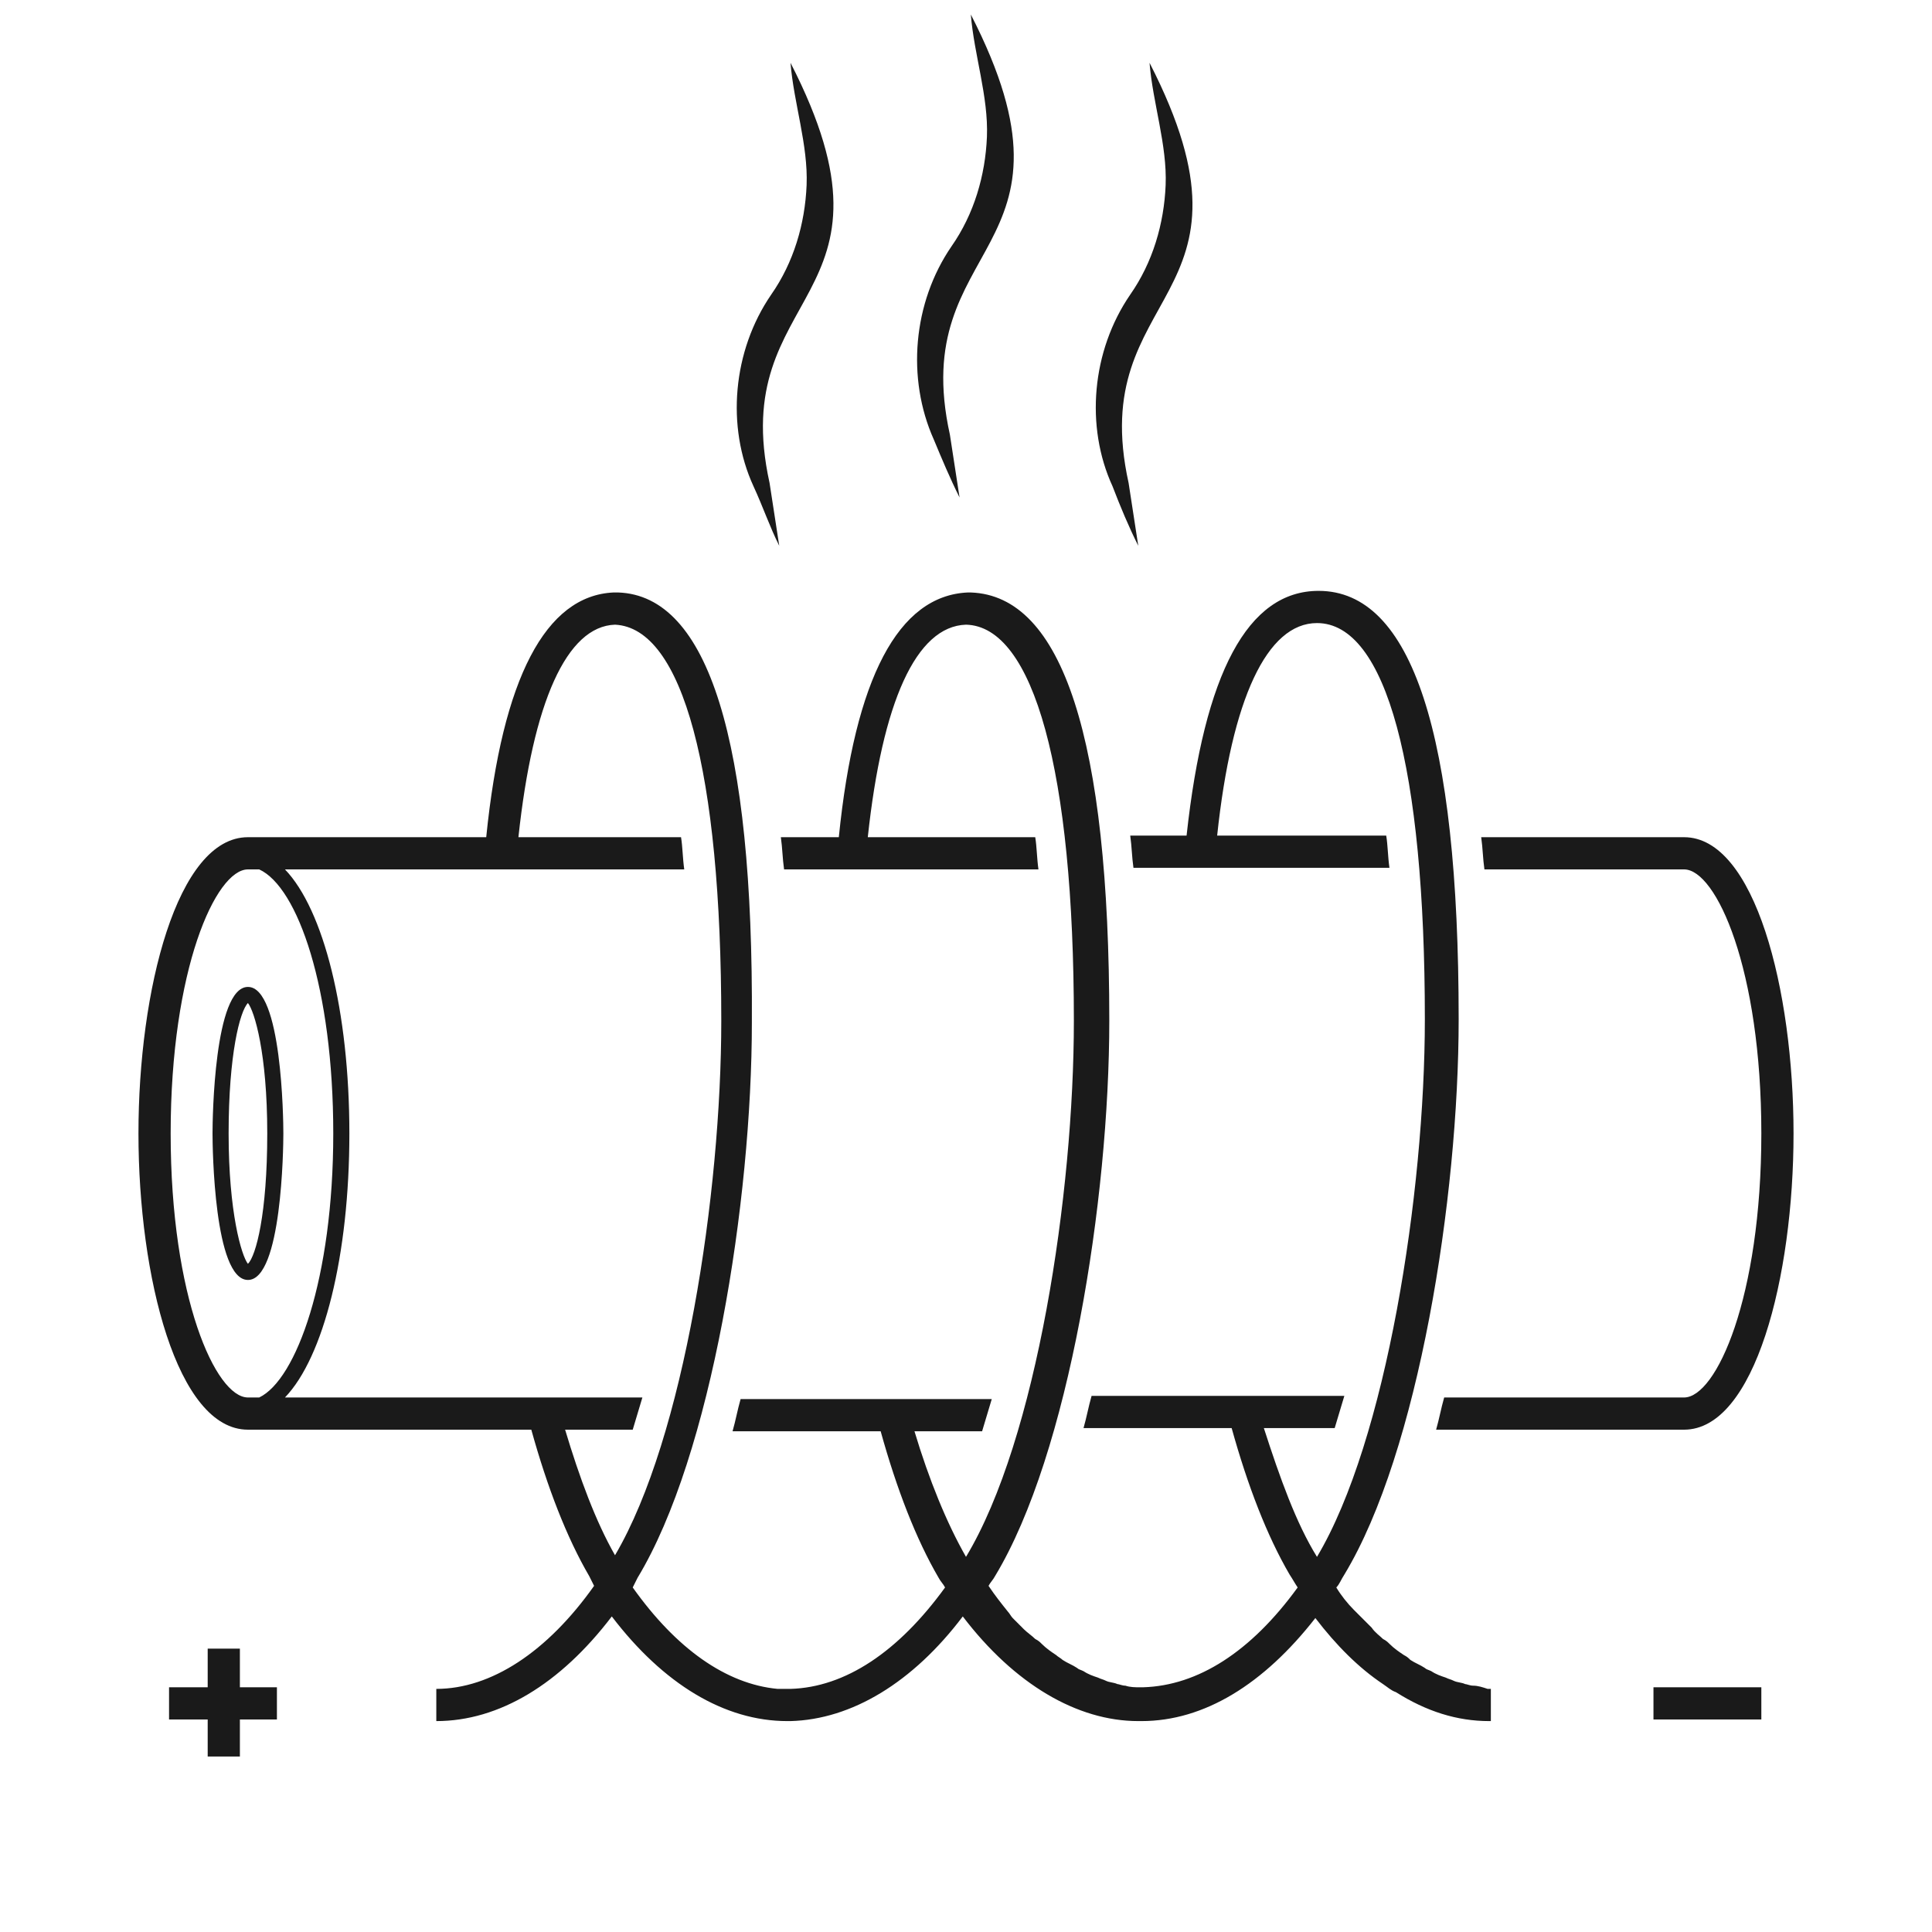 <?xml version="1.0" encoding="utf-8"?>
<!-- Generator: Adobe Illustrator 27.5.0, SVG Export Plug-In . SVG Version: 6.00 Build 0)  -->
<svg version="1.1" baseProfile="tiny" id="Layer_4" xmlns="http://www.w3.org/2000/svg" xmlns:xlink="http://www.w3.org/1999/xlink"
	 x="0px" y="0px" viewBox="0 0 120 120" overflow="visible" xml:space="preserve">
<polygon fill="#1A1A1A" points="14.9,102.4 12.9,102.4 12.9,104.8 10.5,104.8 10.5,106.8 12.9,106.8 12.9,109.1 14.9,109.1 
	14.9,106.8 17.2,106.8 17.2,104.8 14.9,104.8 "/>
<rect x="102.7" y="104.8" fill="#1A1A1A" width="6.7" height="2"/>
<path fill="#1A1A1A" d="M48.4,33.9c-0.2-1.3-0.4-2.6-0.6-3.9c-2.7-12.2,9-11.1,1.3-26.1c0.2,2.5,1.1,5.1,1,7.6
	c-0.1,2.4-0.8,4.8-2.2,6.8c-2.4,3.5-2.8,8.2-1.1,11.9C47.4,31.5,47.8,32.7,48.4,33.9z"/>
<path fill="#1A1A1A" d="M59.6,30.9c-0.2-1.3-0.4-2.6-0.6-3.9c-2.7-12.2,9-11.1,1.3-26.1c0.2,2.5,1.1,5.1,1,7.6
	c-0.1,2.4-0.8,4.8-2.2,6.8c-2.4,3.5-2.8,8.2-1.1,12C58.5,28.5,59,29.7,59.6,30.9z"/>
<path fill="#1A1A1A" d="M70.7,33.9c-0.2-1.3-0.4-2.6-0.6-3.9c-2.7-12.2,9-11.1,1.3-26.1c0.2,2.5,1.1,5.1,1,7.6
	c-0.1,2.4-0.8,4.8-2.2,6.8c-2.4,3.5-2.8,8.2-1.1,11.9C69.6,31.5,70.1,32.7,70.7,33.9z"/>
<path fill="#1A1A1A" d="M17.6,70.4c0-0.9-0.1-9.1-2.2-9.1s-2.2,8.2-2.2,9.1s0.1,9.1,2.2,9.1S17.6,71.3,17.6,70.4z M14.2,70.4
	c0-4.9,0.7-7.6,1.2-8.1c0.4,0.5,1.2,3.1,1.2,8.1s-0.7,7.6-1.2,8.1C15,78,14.2,75.3,14.2,70.4z"/>
<path fill="#1A1A1A" d="M91.5,104.7c-0.2,0-0.4-0.1-0.5-0.1c-0.2-0.1-0.5-0.1-0.7-0.2c-0.2-0.1-0.3-0.1-0.5-0.2
	c-0.3-0.1-0.6-0.2-0.9-0.4c-0.2-0.1-0.3-0.1-0.4-0.2c-0.3-0.2-0.6-0.3-0.9-0.5c-0.1-0.1-0.2-0.2-0.4-0.3c-0.3-0.2-0.6-0.4-0.9-0.7
	c-0.1-0.1-0.2-0.2-0.4-0.3c-0.2-0.2-0.5-0.4-0.7-0.7c-0.2-0.2-0.4-0.4-0.7-0.7c-0.1-0.1-0.3-0.3-0.4-0.4c-0.4-0.4-0.8-0.9-1.1-1.4
	c0.2-0.2,0.3-0.5,0.5-0.8c4.6-7.6,7.1-23.4,7.1-34.5c0-17.7-2.9-26.6-8.7-26.6c-4.4,0-7.1,5.1-8.2,15.2h-3.5c0.1,0.7,0.1,1.3,0.2,2
	h15.9c-0.1-0.7-0.1-1.4-0.2-2H75.6c0.9-8.5,3.1-13.2,6.2-13.2c4.3,0,6.7,9,6.7,24.6c0,10.8-2.4,26.2-6.7,33.4
	c-1.3-2.1-2.3-4.9-3.3-8h4.4c0.2-0.7,0.4-1.3,0.6-2H67.8c-0.2,0.7-0.3,1.3-0.5,2h9.2c1,3.6,2.2,6.7,3.6,9.1c0.2,0.3,0.3,0.5,0.5,0.8
	c-2.9,4-6.2,6.1-9.6,6.2c-0.1,0-0.1,0-0.2,0c-0.3,0-0.6,0-0.9-0.1c-0.2,0-0.4-0.1-0.5-0.1c-0.2-0.1-0.5-0.1-0.7-0.2
	c-0.2-0.1-0.3-0.1-0.5-0.2c-0.3-0.1-0.6-0.2-0.9-0.4c-0.2-0.1-0.3-0.1-0.4-0.2c-0.3-0.2-0.6-0.3-0.9-0.5c-0.1-0.1-0.3-0.2-0.4-0.3
	c-0.3-0.2-0.6-0.4-0.9-0.7c-0.1-0.1-0.2-0.2-0.4-0.3c-0.2-0.2-0.5-0.4-0.7-0.6c-0.2-0.2-0.5-0.5-0.7-0.7c-0.1-0.1-0.2-0.3-0.3-0.4
	c-0.4-0.5-0.8-1-1.2-1.6c0.1-0.2,0.3-0.4,0.4-0.6c4.6-7.6,7.1-23.4,7.1-34.5c0-17.5-2.9-26.4-8.6-26.6v0c0,0-0.1,0-0.1,0s0,0-0.1,0
	l0,0c-4.3,0.2-7,5.3-8,15.2h-3.6c0.1,0.7,0.1,1.3,0.2,2h15.8c-0.1-0.7-0.1-1.4-0.2-2H53.9c0.9-8.4,3-13.1,6.1-13.2
	c4.2,0.1,6.7,9.1,6.7,24.6c0,10.7-2.3,26-6.7,33.3c-1.2-2.1-2.3-4.8-3.2-7.8H61c0.2-0.7,0.4-1.3,0.6-2H46c-0.2,0.7-0.3,1.3-0.5,2
	h9.2c1,3.6,2.2,6.7,3.6,9.1c0.1,0.2,0.3,0.4,0.4,0.6c-2.9,4-6.2,6.2-9.6,6.3c-0.2,0-0.3,0-0.5,0c-0.1,0-0.2,0-0.3,0
	c-3.2-0.3-6.3-2.5-9-6.3c0.1-0.2,0.2-0.4,0.3-0.6c4.6-7.6,7.1-23.4,7.1-34.5C46.8,46,44,37,38.4,36.8v0c0,0-0.1,0-0.2,0
	c0,0-0.1,0-0.1,0v0c-4.2,0.2-6.9,5.3-7.9,15.2H15.4c-4.4,0-6.8,9.5-6.8,18.4s2.4,18.4,6.8,18.4H33c1,3.6,2.2,6.7,3.6,9.1
	c0.1,0.2,0.2,0.4,0.3,0.6c-2.9,4.1-6.4,6.4-9.8,6.4v2c3.9,0,7.7-2.3,10.9-6.5c3.2,4.2,7,6.5,10.9,6.5c0,0,0.1,0,0.1,0s0.1,0,0.1,0
	l0,0c3.8-0.1,7.6-2.4,10.7-6.5c3.2,4.2,7.1,6.5,10.9,6.5c0,0,0,0,0.1,0s0,0,0.1,0l0,0c3.9,0,7.6-2.3,10.8-6.4
	c1.3,1.7,2.7,3.1,4.2,4.1l0,0c0.3,0.2,0.5,0.4,0.8,0.5c0,0,0,0,0,0c1.9,1.2,3.8,1.8,5.8,1.8l0,0c0,0,0.1,0,0.1,0v-2
	c-0.1,0-0.1,0-0.2,0C92.1,104.8,91.8,104.7,91.5,104.7L91.5,104.7z M10.6,70.4c0-10.2,2.8-16.4,4.8-16.4h0.7
	c2.4,1.1,4.6,7.4,4.6,16.4s-2.3,15.3-4.6,16.4h-0.7C13.4,86.8,10.6,80.6,10.6,70.4z M35.1,88.8h4.2c0.2-0.7,0.4-1.3,0.6-2H17.7
	c2.4-2.5,4-8.8,4-16.4s-1.6-13.9-4-16.4h24.8c-0.1-0.7-0.1-1.4-0.2-2H32.2c0.9-8.4,3-13.1,6-13.2c4.2,0.2,6.6,9.1,6.6,24.6
	c0,10.7-2.3,25.9-6.6,33.2C37,94.5,36,91.8,35.1,88.8L35.1,88.8z"/>
<path fill="#1A1A1A" d="M104.6,54c2,0,4.8,6.2,4.8,16.4s-2.8,16.4-4.8,16.4H89.7c-0.2,0.7-0.3,1.3-0.5,2h15.4
	c4.4,0,6.8-9.5,6.8-18.4S109,52,104.6,52H92c0.1,0.7,0.1,1.3,0.2,2H104.6L104.6,54z"/>
</svg>

